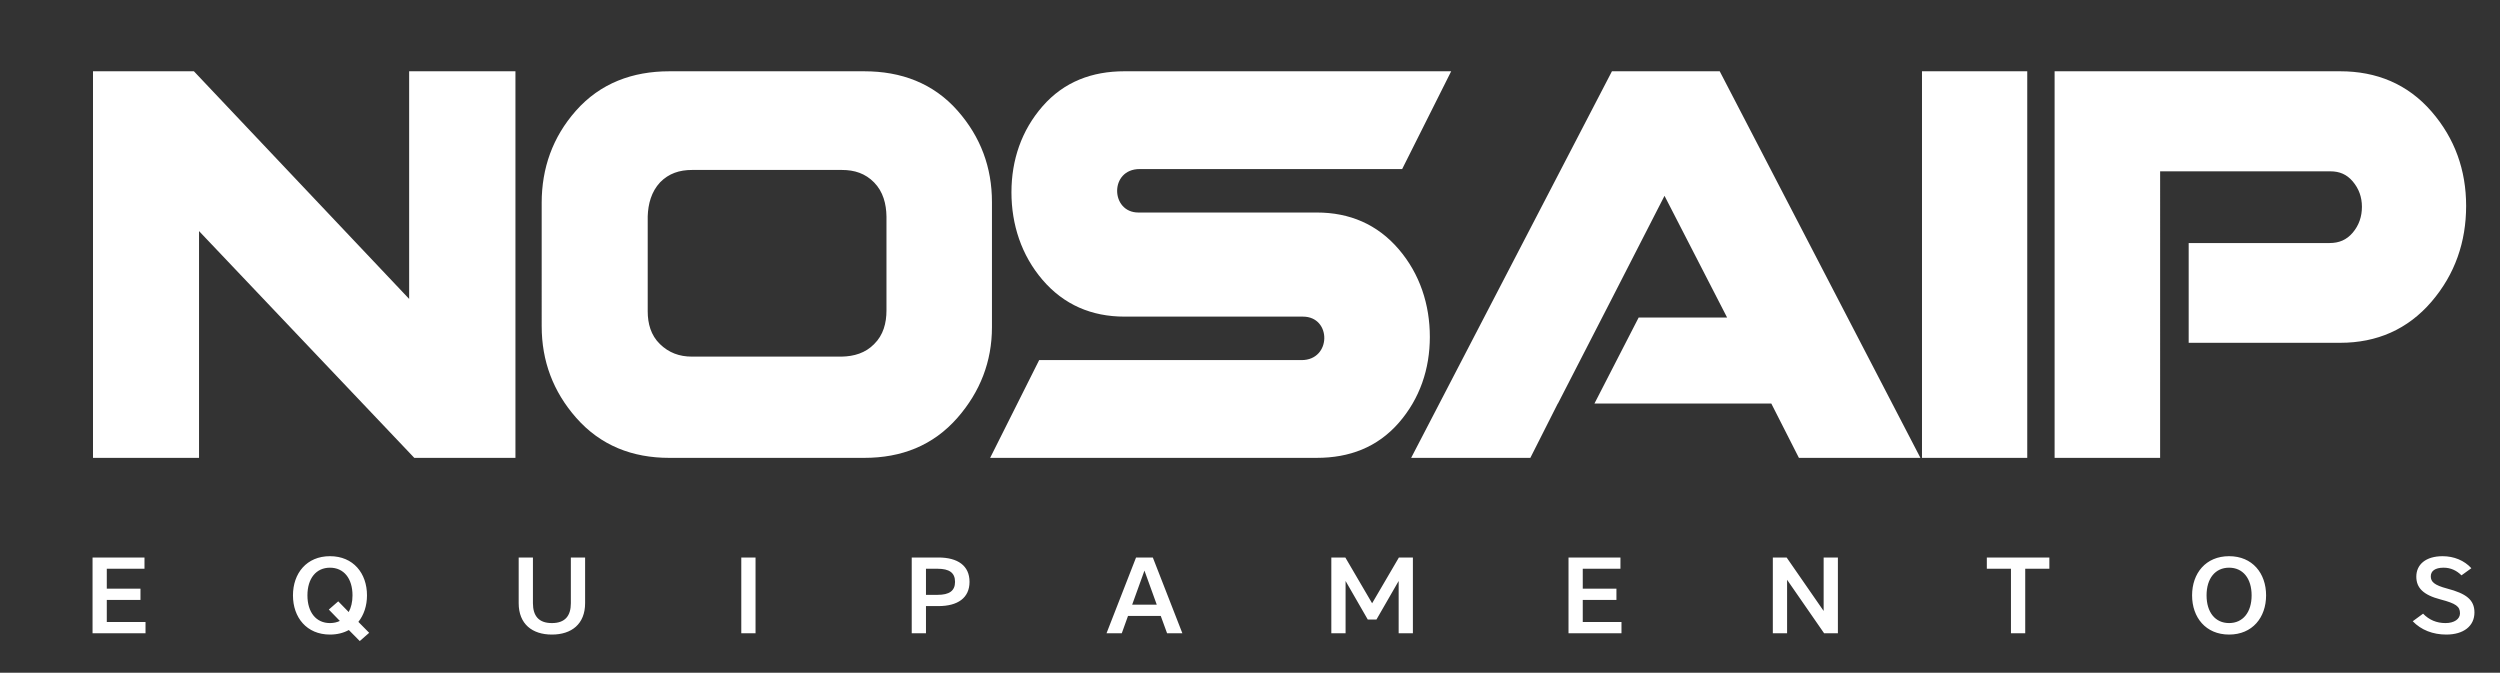 <?xml version="1.0" encoding="utf-8"?>
<!-- Generator: Adobe Illustrator 16.0.0, SVG Export Plug-In . SVG Version: 6.00 Build 0)  -->
<!DOCTYPE svg PUBLIC "-//W3C//DTD SVG 1.1//EN" "http://www.w3.org/Graphics/SVG/1.1/DTD/svg11.dtd">
<svg version="1.1" id="Layer_1" xmlns="http://www.w3.org/2000/svg" xmlns:xlink="http://www.w3.org/1999/xlink" x="0px" y="0px"
	 width="190px" height="51.127px" viewBox="0 0 190 51.127" enable-background="new 0 0 190 51.127" xml:space="preserve">
<rect x="0" y="0" width="190" height="51.127" fill="#333333" stroke="none"/>
<g>
	<path fill-rule="evenodd" clip-rule="evenodd" fill="#FFFFFF" d="M15.126,17.562v17.235H7.068V5.417h7.669l16.358,17.3v-17.3h8.079
		v29.38h-7.688L15.126,17.562L15.126,17.562z M41.167,15.429c0-2.657,0.837-5.012,2.598-7.007c1.858-2.106,4.32-3.004,7.104-3.004
		h14.818c2.786,0,5.243,0.895,7.098,3.005c1.744,1.984,2.604,4.295,2.604,6.938v9.502c0,2.613-0.897,4.914-2.616,6.882
		c-1.86,2.13-4.279,3.053-7.087,3.053H50.87c-2.802,0-5.223-0.931-7.085-3.051c-1.747-1.988-2.617-4.308-2.617-6.952V15.429
		L41.167,15.429z M118.393,30.668l-2.086,4.129h-9.059l15.26-29.38h8.191l15.253,29.38h-9.235l-2.098-4.129h-13.441l3.36-6.536
		h6.722l-4.757-9.25l-3.976,7.764l-4.123,8.021H118.393L118.393,30.668z M154.071,5.417v29.38h-8V5.417H154.071L154.071,5.417z
		 M164.169,34.797h-8.019V5.417h21.705c2.757,0,5.12,0.962,6.937,3.054c1.778,2.049,2.634,4.466,2.634,7.177
		c0,2.737-0.846,5.198-2.631,7.28c-1.813,2.114-4.164,3.125-6.939,3.125h-11.517v-7.582h10.708c0.717,0,1.286-0.234,1.755-0.782
		c0.481-0.565,0.704-1.233,0.704-1.973c0-0.733-0.229-1.377-0.704-1.935c-0.453-0.531-1-0.76-1.696-0.76h-12.937
		C164.169,20.28,164.169,27.539,164.169,34.797L164.169,34.797z M63.979,27.102c0.919-0.018,1.795-0.269,2.46-0.956
		c0.695-0.68,0.933-1.599,0.933-2.549v-7.142c-0.014-0.96-0.254-1.891-0.941-2.592c-0.67-0.683-1.49-0.946-2.438-0.946H52.586
		c-0.945,0-1.757,0.265-2.414,0.935c-0.673,0.719-0.917,1.65-0.946,2.594v7.213c0,0.937,0.241,1.82,0.924,2.487
		c0.684,0.666,1.484,0.957,2.436,0.957H63.979L63.979,27.102z"/>
	<path fill-rule="evenodd" clip-rule="evenodd" fill="#FFFFFF" d="M85.865,5.418h0.039h24.386l0,0l0,0l-0.037,0.074l-3.688,7.356
		H86.617c-2.311,0-2.229,3.304-0.099,3.304h13.566c2.487,0,4.599,0.897,6.222,2.793c1.604,1.872,2.362,4.204,2.362,6.659
		c0,2.438-0.762,4.699-2.365,6.535c-1.631,1.865-3.762,2.658-6.219,2.658h-0.41h-0.039H75.25l0,0l0,0l0.038-0.074l3.688-7.356
		h19.946c2.273,0,2.292-3.304,0.1-3.304H85.455c-2.487,0-4.599-0.897-6.223-2.793c-1.604-1.872-2.362-4.204-2.362-6.659
		c0-2.438,0.761-4.699,2.366-6.535c1.63-1.865,3.761-2.659,6.218-2.659H85.865L85.865,5.418z"/>
	<path fill="#FFFFFF" d="M7.034,48.127h4.026v-0.854H8.116v-1.678h2.56v-0.856h-2.56v-1.514h2.865V42.37H7.034V48.127L7.034,48.127z
		 M27.891,45.248c0-1.678-1.04-2.978-2.813-2.978c-1.773,0-2.813,1.3-2.813,2.978c0,1.679,1.04,2.979,2.813,2.979
		c0.55,0,1.031-0.124,1.433-0.346l0.83,0.839l0.716-0.626l-0.821-0.831C27.655,46.738,27.891,46.038,27.891,45.248L27.891,45.248z
		 M26.79,45.248c0,0.503-0.104,0.93-0.289,1.267l-0.795-0.813l-0.716,0.625l0.838,0.864c-0.218,0.105-0.472,0.163-0.751,0.163
		c-1.048,0-1.712-0.813-1.712-2.105c0-1.291,0.664-2.104,1.712-2.104C26.126,43.144,26.79,43.957,26.79,45.248L26.79,45.248z
		 M41.944,48.227c1.494,0,2.524-0.798,2.524-2.386V42.37h-1.083v3.471c0,0.962-0.437,1.513-1.441,1.513s-1.441-0.551-1.441-1.513
		V42.37H39.42v3.471C39.42,47.429,40.451,48.227,41.944,48.227L41.944,48.227z M56.338,42.37v5.757h1.083V42.37H56.338L56.338,42.37
		z M73.684,44.221c0-1.234-0.9-1.851-2.367-1.851h-2.026v5.757h1.083v-2.064h0.943C72.784,46.063,73.684,45.446,73.684,44.221
		L73.684,44.221z M72.583,44.221c0,0.691-0.445,0.987-1.328,0.987h-0.881v-1.983h0.881C72.138,43.225,72.583,43.521,72.583,44.221
		L72.583,44.221z M86.34,42.37l-2.244,5.757h1.16l0.473-1.316h2.489l0.48,1.316h1.162l-2.245-5.757H86.34L86.34,42.37z
		 M86.978,43.365l0.936,2.591h-1.87L86.978,43.365L86.978,43.365z M104.612,47.082l1.686-2.928v3.973h1.082V42.37h-1.064
		l-2.035,3.479l-2.035-3.479h-1.065v5.757h1.083v-3.973l1.685,2.928H104.612L104.612,47.082z M119.207,48.127h4.026v-0.854h-2.943
		v-1.678h2.559v-0.856h-2.559v-1.514h2.864V42.37h-3.947V48.127L119.207,48.127z M134.735,48.127h1.084v-4.063l2.813,4.063h1.048
		V42.37h-1.083v4.063l-2.813-4.063h-1.049V48.127L134.735,48.127z M152.833,48.127h1.084v-4.902h1.834V42.37h-4.752v0.854h1.834
		V48.127L152.833,48.127z M172.223,45.248c0-1.678-1.039-2.978-2.812-2.978c-1.773,0-2.813,1.3-2.813,2.978
		c0,1.679,1.04,2.979,2.813,2.979C171.184,48.227,172.223,46.927,172.223,45.248L172.223,45.248z M171.123,45.248
		c0,1.292-0.664,2.105-1.712,2.105c-1.049,0-1.712-0.813-1.712-2.105c0-1.291,0.663-2.104,1.712-2.104
		C170.459,43.144,171.123,43.957,171.123,45.248L171.123,45.248z M185.857,47.354c-0.673,0-1.24-0.238-1.703-0.715l-0.786,0.576
		c0.637,0.666,1.537,1.012,2.55,1.012c1.318,0,2.14-0.649,2.14-1.679c0-0.971-0.638-1.439-2.069-1.816
		c-1.005-0.265-1.249-0.527-1.249-0.931c0-0.396,0.314-0.657,0.978-0.657c0.516,0,0.979,0.204,1.354,0.583l0.752-0.543
		c-0.542-0.592-1.327-0.913-2.184-0.913c-1.274,0-2,0.625-2,1.555c0,0.848,0.524,1.391,1.852,1.735
		c1.162,0.306,1.468,0.527,1.468,1.054C186.958,47.05,186.521,47.354,185.857,47.354L185.857,47.354z"/>
</g>
</svg>
